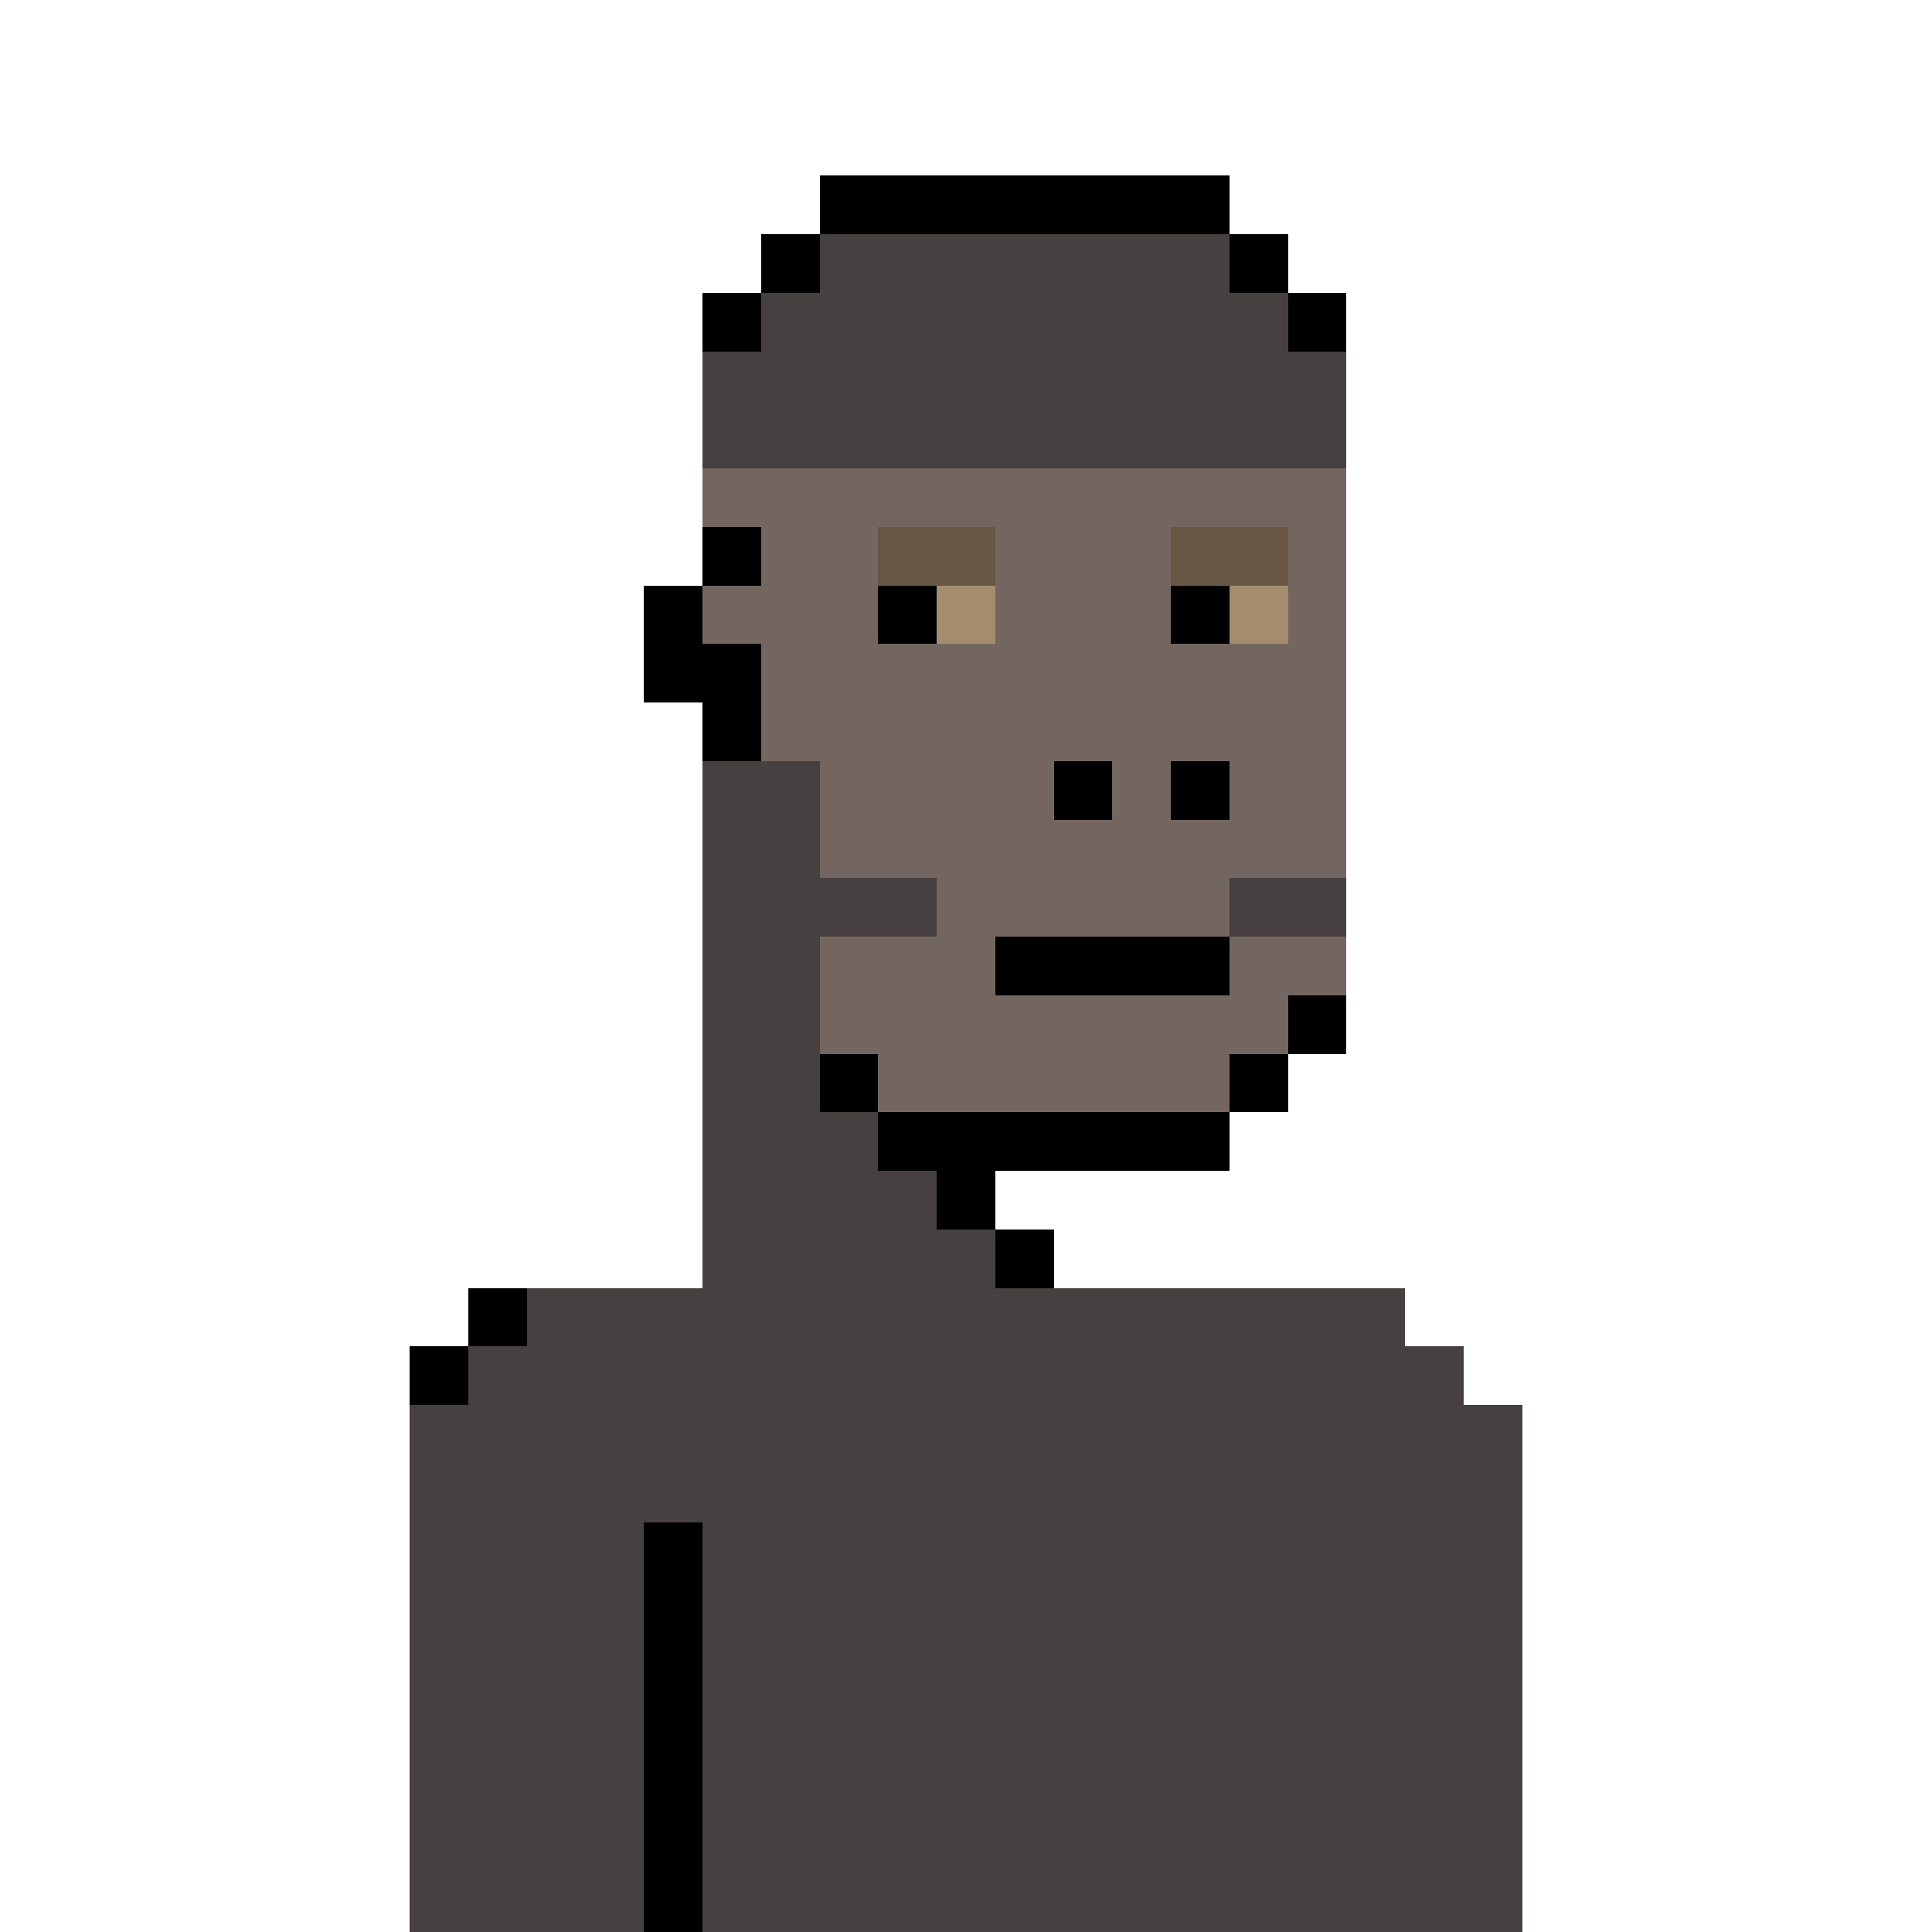 <svg width="330px" height="330px" viewBox="0 0 330 330" version="1.1" shape-rendering="crispEdges" xmlns="http://www.w3.org/2000/svg" xmlns:xlink="http://www.w3.org/1999/xlink">
    <g stroke="none" stroke-width="1" fill="none" fill-rule="evenodd">
        <rect fill="#000000" x="140" y="30" width="70" height="10"></rect>
        <rect fill="#000000" x="130" y="40" width="10" height="10"></rect>
        <rect fill="#000000" x="200" y="40" width="20" height="10"></rect>
        <rect fill="#000000" x="220" y="50" width="10" height="10"></rect>
        <rect fill="#000000" x="120" y="50" width="10" height="10"></rect>
        <rect fill="#000000" x="120" y="90" width="10" height="10"></rect>
        <rect fill="#000000" x="140" y="180" width="10" height="10"></rect>
        <rect fill="#000000" x="160" y="200" width="10" height="10"></rect>
        <rect fill="#000000" x="170" y="210" width="10" height="10"></rect>
        <rect fill="#000000" x="80" y="220" width="10" height="10"></rect>
        <rect fill="#000000" x="70" y="230" width="10" height="10"></rect>
        <rect fill="#000000" x="110" y="260" width="10" height="70"></rect>
        <rect fill="#000000" x="150" y="190" width="60" height="10"></rect>
        <rect fill="#000000" x="220" y="170" width="10" height="10"></rect>
        <rect fill="#000000" x="210" y="180" width="10" height="10"></rect>
        <rect fill="#000000" x="110" y="100" width="10" height="20"></rect>
        <rect fill="#000000" x="120" y="110" width="10" height="20"></rect>
        <rect fill="#474040" x="140" y="40" width="70" height="10"></rect>
        <rect fill="#474040" x="130" y="50" width="90" height="10"></rect>
        <rect fill="#474040" x="120" y="60" width="110" height="10"></rect>
        <rect fill="#474040" x="120" y="70" width="110" height="10"></rect>
        <rect fill="#736660" x="120" y="80" width="110" height="10"></rect>
        <rect fill="#736660" x="130" y="90" width="20" height="10"></rect>
        <rect fill="#736660" x="210" y="130" width="20" height="10"></rect>
        <rect fill="#736660" x="190" y="130" width="10" height="10"></rect>
        <rect fill="#736660" x="120" y="100" width="30" height="10"></rect>
        <rect fill="#675742" x="150" y="90" width="20" height="10"></rect>
        <rect fill="#675742" x="200" y="90" width="20" height="10"></rect>
        <rect fill="#736660" x="130" y="110" width="100" height="20"></rect>
        <rect fill="#736660" x="130" y="130" width="50" height="10"></rect>
        <rect fill="#736660" x="130" y="140" width="100" height="10"></rect>
        <rect fill="#736660" x="160" y="150" width="50" height="10"></rect>
        <rect fill="#736660" x="150" y="180" width="60" height="10"></rect>
        <rect fill="#736660" x="140" y="160" width="30" height="10"></rect>
        <rect fill="#736660" x="140" y="170" width="80" height="10"></rect>
        <rect fill="#474040" x="120" y="150" width="40" height="10"></rect>
        <rect fill="#474040" x="120" y="130" width="20" height="20"></rect>
        <rect fill="#474040" x="120" y="160" width="20" height="20"></rect>
        <rect fill="#000000" x="170" y="160" width="40" height="10"></rect>
        <rect fill="#000000" x="180" y="130" width="10" height="10"></rect>
        <rect fill="#000000" x="200" y="130" width="10" height="10"></rect>
        <rect fill="#736660" x="210" y="160" width="20" height="10"></rect>
        <rect fill="#474040" x="120" y="180" width="20" height="10"></rect>
        <rect fill="#474040" x="120" y="190" width="30" height="10"></rect>
        <rect fill="#474040" x="120" y="200" width="40" height="10"></rect>
        <rect fill="#474040" x="120" y="210" width="50" height="10"></rect>
        <rect fill="#474040" x="90" y="220" width="150" height="10"></rect>
        <rect fill="#474040" x="80" y="230" width="170" height="10"></rect>
        <rect fill="#474040" x="70" y="240" width="190" height="10"></rect>
        <rect fill="#474040" x="70" y="250" width="190" height="10"></rect>
        <rect fill="#474040" x="70" y="260" width="40" height="70"></rect>
        <rect fill="#474040" x="120" y="260" width="140" height="70"></rect>
        <rect fill="#474040" x="210" y="150" width="20" height="10"></rect>
        <rect fill="#A48C6F" x="160" y="100" width="10" height="10"></rect>
        <rect fill="#A48C6F" x="210" y="100" width="10" height="10"></rect>
        <rect fill="#000000" x="150" y="100" width="10" height="10"></rect>
        <rect fill="#000000" x="200" y="100" width="10" height="10"></rect>
        <rect fill="#736660" x="170" y="90" width="30" height="20"></rect>
        <rect fill="#736660" x="220" y="90" width="10" height="20"></rect>
    </g>
</svg>